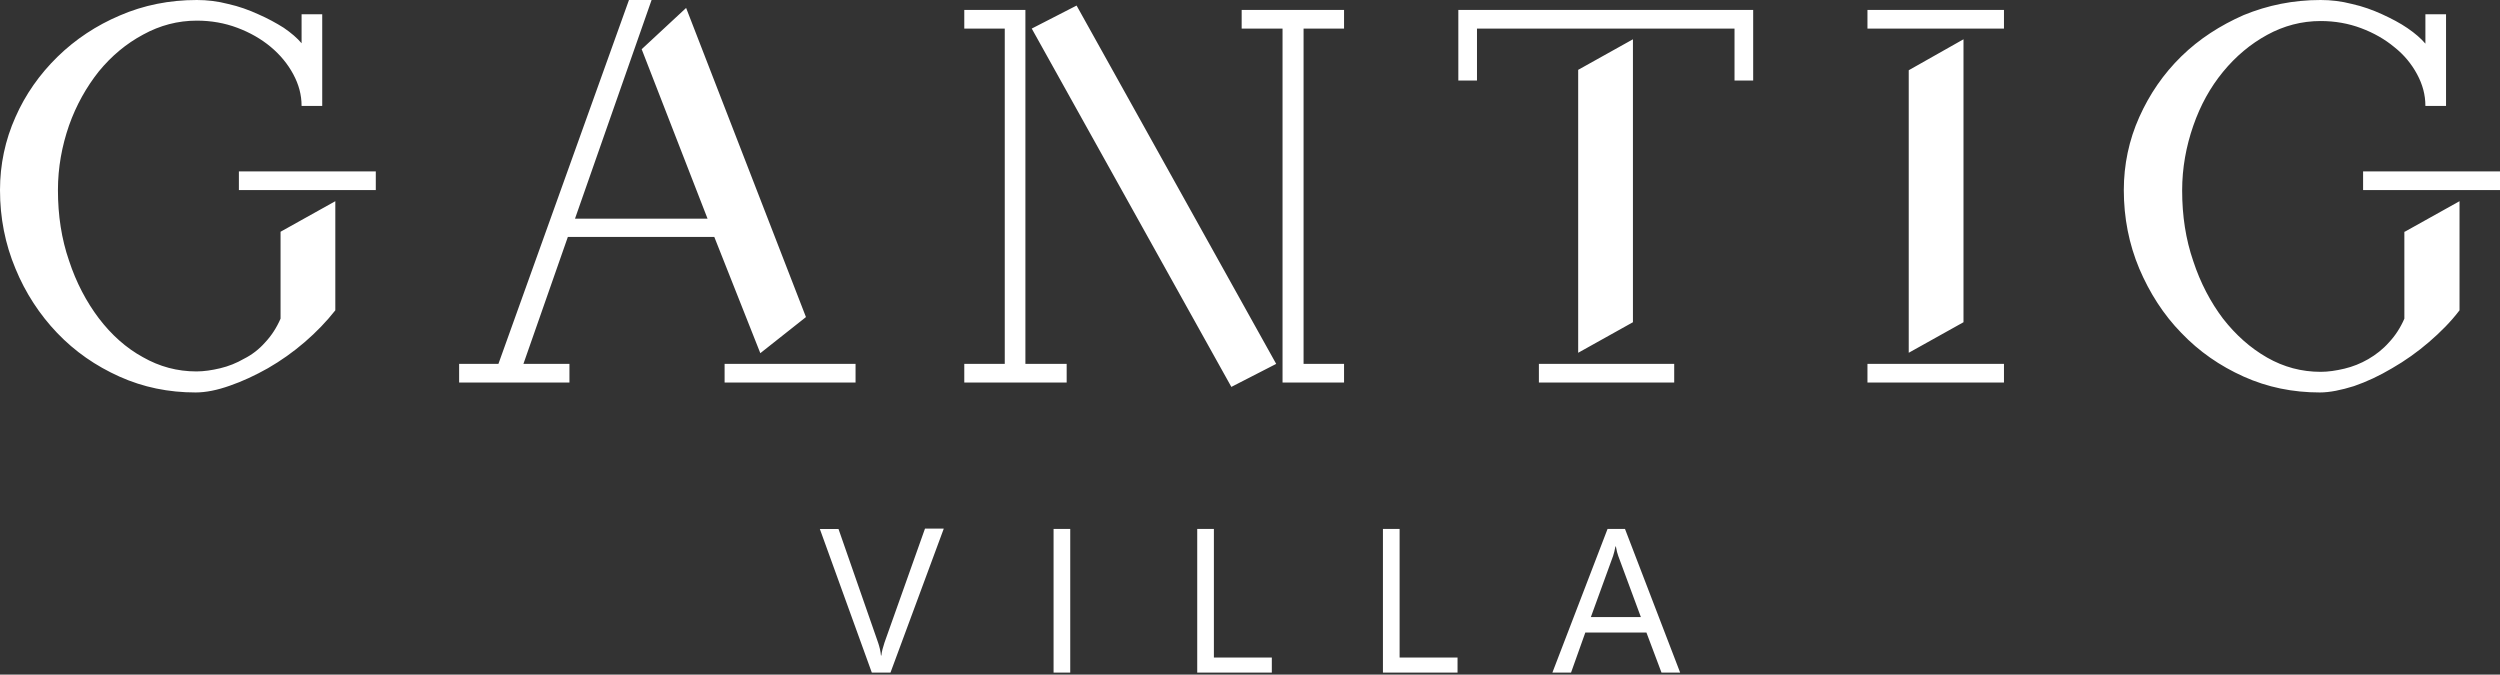 <?xml version="1.0" encoding="utf-8"?>
<!-- Generator: Adobe Illustrator 26.0.2, SVG Export Plug-In . SVG Version: 6.00 Build 0)  -->
<svg version="1.1" id="Layer_1" xmlns="http://www.w3.org/2000/svg" xmlns:xlink="http://www.w3.org/1999/xlink" x="0px" y="0px"
	 viewBox="0 0 63 17" style="enable-background:new 0 0 63 17;" xml:space="preserve">
<rect x="0" y="0" width="63" height="17" fill="#333333" stroke="none"/>
<style type="text/css">
	.st0{fill-rule:evenodd;clip-rule:evenodd;fill:#FFFFFF;}
</style>
<path class="st0" d="M23.78,13.33l-1.34,3.62h-0.47l-1.31-3.62h0.47l1,2.87c0.03,0.09,0.06,0.2,0.07,0.32h0.01
	c0.01-0.1,0.04-0.21,0.08-0.33l1.02-2.87H23.78L23.78,13.33z M26.97,16.95h-0.42v-3.62h0.42V16.95L26.97,16.95z M32.05,16.95h-1.88
	v-3.62h0.42v3.24h1.46V16.95L32.05,16.95z M36.73,16.95h-1.88v-3.62h0.42v3.24h1.46V16.95L36.73,16.95z M42.34,16.95h-0.47
	l-0.38-1.01h-1.54l-0.36,1.01h-0.47l1.39-3.62h0.44L42.34,16.95L42.34,16.95z M41.35,15.55l-0.57-1.54
	c-0.02-0.05-0.04-0.13-0.06-0.24h-0.01c-0.02,0.1-0.04,0.18-0.06,0.24l-0.56,1.54H41.35z"/>
<path class="st0" d="M7.07,5.84l1.38-0.77v2.75C8.23,8.1,7.97,8.37,7.68,8.62c-0.29,0.25-0.6,0.47-0.93,0.66
	C6.43,9.46,6.11,9.61,5.79,9.72C5.48,9.83,5.19,9.89,4.93,9.89c-0.68,0-1.32-0.13-1.92-0.4c-0.6-0.27-1.12-0.63-1.57-1.1
	C1,7.93,0.64,7.38,0.39,6.77C0.13,6.15,0,5.49,0,4.79c0-0.64,0.13-1.26,0.39-1.84C0.64,2.38,1,1.87,1.45,1.43
	C1.9,0.99,2.43,0.64,3.02,0.39C3.62,0.13,4.27,0,4.96,0c0.26,0,0.52,0.03,0.79,0.1c0.27,0.06,0.52,0.15,0.76,0.26
	C6.74,0.46,6.96,0.58,7.15,0.7C7.34,0.83,7.49,0.96,7.6,1.09V0.36h0.52v2.31H7.6c0-0.28-0.07-0.54-0.21-0.8
	C7.25,1.61,7.06,1.38,6.82,1.18C6.58,0.98,6.3,0.82,5.98,0.7C5.66,0.58,5.32,0.52,4.96,0.52c-0.48,0-0.93,0.12-1.35,0.35
	C3.18,1.1,2.81,1.41,2.49,1.8C2.18,2.19,1.92,2.65,1.74,3.16C1.56,3.68,1.46,4.22,1.46,4.79c0,0.64,0.09,1.23,0.28,1.78
	c0.18,0.55,0.44,1.04,0.75,1.45C2.81,8.44,3.18,8.77,3.6,9c0.42,0.24,0.87,0.36,1.35,0.36c0.19,0,0.39-0.03,0.6-0.08
	c0.21-0.05,0.41-0.13,0.6-0.24C6.35,8.94,6.53,8.8,6.68,8.63c0.16-0.17,0.29-0.37,0.39-0.6V5.84L7.07,5.84z M9.47,4.32H6.02v0.47
	h3.45V4.32L9.47,4.32z M18.26,9.17h3.3v0.47h-3.3V9.17L18.26,9.17z M11.57,9.17v0.47h2.78V9.17h-1.16l1.12-3.2h3.69l1.16,2.93
	l1.15-0.91l-3.02-7.79l-1.12,1.04l1.66,4.27h-3.34L16.42,0h-0.57l-3.29,9.17H11.57L11.57,9.17z M32.16,9.17l-1.13,0.58L26,0.72
	l1.13-0.58L32.16,9.17L32.16,9.17z M32.32,0.72v8.92h1.55V9.17h-1.02V0.72h1.02V0.25h-2.58v0.47H32.32L32.32,0.72z M25.85,0.25
	h-1.55v0.47h1.02v8.45h-1.02v0.47h2.58V9.17h-1.04V0.25L25.85,0.25z M44.18,0.25v1.78h-0.47V0.72h-6.49v1.31h-0.47V0.25H44.18
	L44.18,0.25z M41.15,0.99l-1.38,0.77v7.13l1.38-0.77V0.99L41.15,0.99z M42.19,9.17v0.47h-3.41V9.17H42.19L42.19,9.17z M50.5,0.25
	v0.47h-3.44V0.25H50.5L50.5,0.25z M49.48,0.99v7.13L48.1,8.89V1.77L49.48,0.99L49.48,0.99z M50.5,9.17v0.47h-3.44V9.17H50.5
	L50.5,9.17z M60.6,5.84l1.38-0.77v2.75c-0.22,0.29-0.48,0.55-0.77,0.8c-0.29,0.25-0.6,0.47-0.93,0.66
	c-0.32,0.19-0.64,0.34-0.96,0.45C59,9.83,58.71,9.89,58.46,9.89c-0.68,0-1.32-0.13-1.92-0.4c-0.6-0.27-1.12-0.63-1.57-1.1
	c-0.45-0.46-0.8-1.01-1.06-1.62c-0.26-0.62-0.39-1.28-0.39-1.98c0-0.64,0.13-1.26,0.39-1.84c0.26-0.58,0.61-1.09,1.06-1.53
	c0.45-0.44,0.98-0.78,1.57-1.04C57.15,0.13,57.79,0,58.48,0c0.26,0,0.52,0.03,0.79,0.1c0.27,0.06,0.52,0.15,0.76,0.26
	c0.24,0.11,0.45,0.22,0.64,0.35c0.19,0.13,0.34,0.26,0.45,0.39V0.36h0.52v2.31h-0.52c0-0.28-0.07-0.54-0.21-0.8
	c-0.14-0.26-0.33-0.49-0.57-0.68c-0.24-0.2-0.52-0.36-0.84-0.48c-0.32-0.12-0.66-0.18-1.02-0.18c-0.48,0-0.93,0.12-1.35,0.35
	c-0.42,0.23-0.79,0.54-1.11,0.93c-0.32,0.39-0.57,0.84-0.75,1.36c-0.18,0.52-0.28,1.06-0.28,1.63c0,0.64,0.09,1.23,0.28,1.78
	c0.18,0.55,0.44,1.04,0.75,1.45c0.32,0.41,0.69,0.74,1.11,0.98c0.42,0.24,0.87,0.36,1.35,0.36c0.19,0,0.39-0.03,0.6-0.08
	c0.21-0.05,0.41-0.13,0.6-0.24c0.19-0.11,0.37-0.25,0.52-0.42c0.16-0.17,0.29-0.37,0.39-0.6V5.84L60.6,5.84z M63,4.32h-3.45v0.47H63
	V4.32z"/>
</svg>
